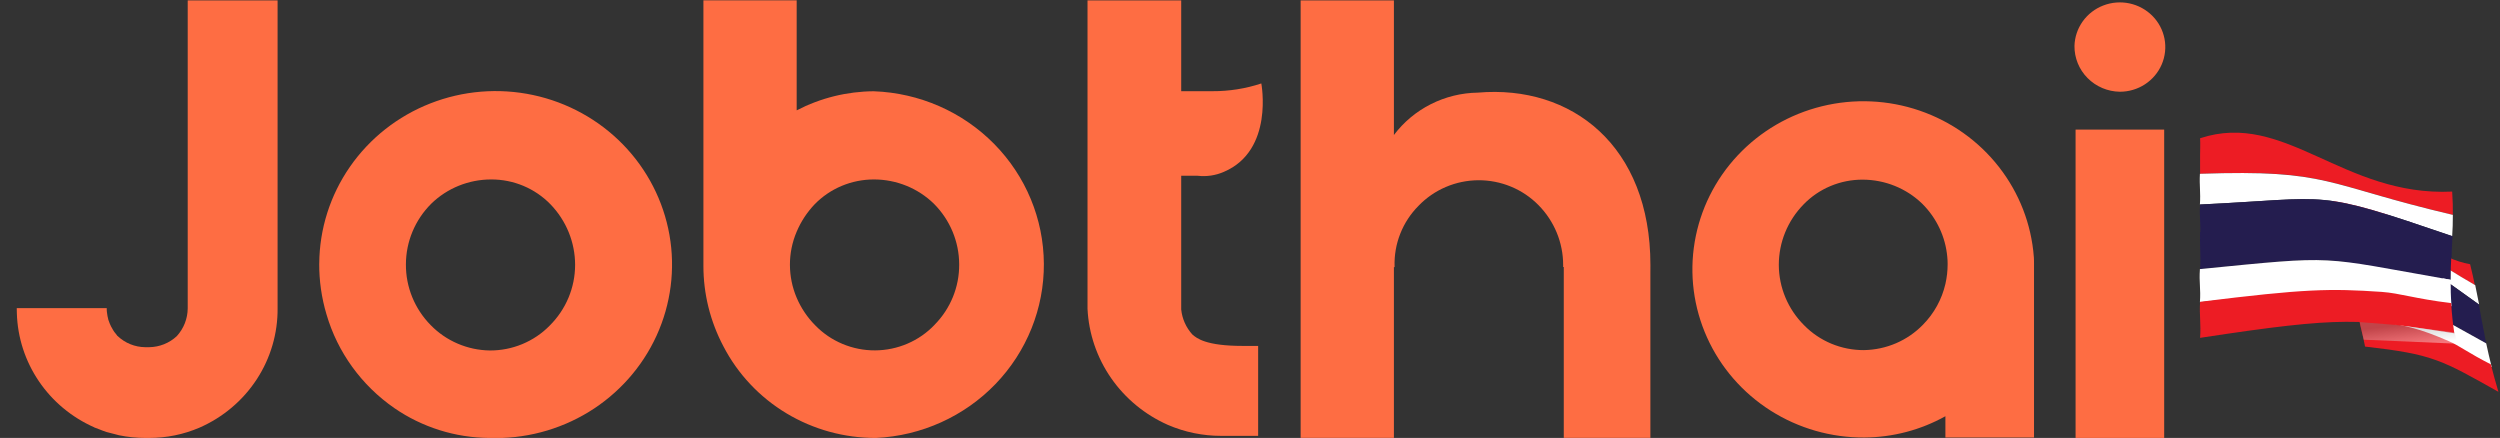 <svg width="137" height="24" viewBox="0 0 137 24" fill="none" xmlns="http://www.w3.org/2000/svg">
<rect x="0" y="0" width="137" height="24" fill="#333333" stroke="none"/>
<g clip-path="url(#clip0_8363_12367)">
<path d="M47.893 5.001C46.416 5.009 44.963 5.368 43.658 6.048V0.02H38.547V14.559C38.544 16.098 38.921 17.615 39.644 18.98C40.429 20.495 41.626 21.767 43.102 22.653C44.578 23.539 46.275 24.005 48.004 24C50.494 23.882 52.841 22.822 54.555 21.043C56.269 19.263 57.218 16.901 57.204 14.449C57.19 11.998 56.214 9.646 54.479 7.886C52.744 6.126 50.385 5.093 47.894 5.002L47.893 5.001ZM51.212 17.803C50.794 18.242 50.289 18.592 49.729 18.832C49.169 19.072 48.565 19.198 47.954 19.201C47.343 19.204 46.737 19.084 46.175 18.849C45.612 18.615 45.104 18.27 44.682 17.836C44.245 17.397 43.897 16.881 43.657 16.315C43.415 15.745 43.29 15.134 43.288 14.516C43.286 13.892 43.411 13.274 43.657 12.698C43.891 12.143 44.225 11.634 44.642 11.196C45.062 10.764 45.567 10.421 46.126 10.187C46.685 9.953 47.286 9.833 47.893 9.834C49.124 9.834 50.304 10.312 51.178 11.165C52.063 12.052 52.56 13.245 52.563 14.488C52.573 15.725 52.087 16.916 51.21 17.803H51.212Z" fill="#FE6D43"/>
<path d="M90.441 14.961V23.996H85.695V14.63H85.661V14.525C85.662 13.298 85.177 12.119 84.307 11.239C83.88 10.805 83.368 10.461 82.802 10.227C82.236 9.993 81.628 9.874 81.014 9.877C80.4 9.881 79.793 10.006 79.23 10.247C78.667 10.487 78.159 10.838 77.737 11.276C77.302 11.714 76.96 12.235 76.735 12.806C76.509 13.377 76.403 13.987 76.423 14.599V14.638H76.386V23.996H71.275V0.021H76.386V7.399C76.919 6.69 77.612 6.112 78.409 5.709C79.207 5.306 80.088 5.089 80.984 5.076C86.135 4.634 90.443 7.99 90.443 14.522L90.441 14.961Z" fill="#FE6D43"/>
<path d="M15.212 0.021V16.887C15.226 18.27 14.828 19.626 14.068 20.789C13.307 21.953 12.218 22.872 10.934 23.434C10.064 23.808 9.124 24 8.175 23.999H7.958C7.475 23.999 6.992 23.95 6.519 23.851C6.434 23.834 6.35 23.809 6.272 23.786C6.126 23.752 5.99 23.718 5.842 23.676C5.694 23.634 5.574 23.575 5.438 23.526C5.357 23.494 5.278 23.468 5.196 23.434C5.185 23.432 5.173 23.429 5.163 23.424V23.417C3.93 22.872 2.878 21.996 2.129 20.89C1.379 19.784 0.961 18.492 0.924 17.164C0.918 17.071 0.918 16.979 0.918 16.887H5.849C5.849 16.958 5.849 17.029 5.858 17.097C5.874 17.243 5.901 17.388 5.939 17.53C5.946 17.544 5.952 17.558 5.955 17.573C5.993 17.687 6.039 17.797 6.093 17.904C6.1 17.92 6.109 17.935 6.12 17.948C6.165 18.037 6.216 18.122 6.273 18.203C6.282 18.213 6.294 18.224 6.302 18.235C6.351 18.3 6.396 18.364 6.435 18.409C6.44 18.41 6.444 18.412 6.447 18.415C6.854 18.802 7.395 19.02 7.959 19.026H8.068H8.176C8.741 19.018 9.281 18.802 9.69 18.419C10.072 17.999 10.284 17.456 10.287 16.892V0.021H15.212Z" fill="#FE6D43"/>
<path d="M68.095 18.956H68.946V23.885H66.916C65.915 23.886 64.924 23.682 64.007 23.287C62.746 22.73 61.666 21.841 60.888 20.718C60.109 19.595 59.662 18.281 59.596 16.924V0.021H64.73V4.997H66.438C67.35 5.002 68.256 4.859 69.12 4.573C69.12 4.573 69.824 8.245 67.069 9.417C66.619 9.615 66.123 9.689 65.634 9.632H64.73V16.955C64.781 17.466 64.995 17.948 65.342 18.331C65.591 18.548 66.107 18.956 68.095 18.956Z" fill="#FE6D43"/>
<path d="M118.597 24H113.742V7.101H118.597V24Z" fill="#FE6D43"/>
<path d="M17.493 14.445C17.488 15.387 17.623 16.325 17.892 17.228C18.5 19.308 19.813 21.12 21.612 22.365C23.136 23.415 24.947 23.985 26.808 24C28.731 24.069 30.632 23.572 32.266 22.573C33.9 21.573 35.194 20.116 35.982 18.389C36.769 16.662 37.015 14.743 36.687 12.878C36.358 11.012 35.472 9.286 34.14 7.919C32.808 6.553 31.092 5.608 29.211 5.207C27.33 4.806 25.37 4.966 23.582 5.667C21.795 6.367 20.26 7.577 19.176 9.141C18.091 10.705 17.506 12.551 17.495 14.444L17.493 14.445ZM22.244 14.488C22.245 13.244 22.743 12.051 23.63 11.165C24.504 10.312 25.684 9.834 26.915 9.834C27.522 9.832 28.123 9.951 28.682 10.185C29.241 10.42 29.745 10.763 30.165 11.195C31.032 12.091 31.516 13.281 31.516 14.518C31.515 15.763 31.015 16.956 30.125 17.841C29.7 18.276 29.19 18.62 28.625 18.855C28.061 19.09 27.453 19.209 26.841 19.206C26.233 19.197 25.633 19.069 25.076 18.829C24.518 18.589 24.015 18.243 23.596 17.81C22.721 16.919 22.235 15.726 22.244 14.488Z" fill="#FE6D43"/>
<path d="M111.454 14.078C111.319 12.287 110.654 10.574 109.542 9.15C108.43 7.725 106.919 6.652 105.194 6.061C103.47 5.47 101.608 5.388 99.837 5.824C98.065 6.26 96.462 7.196 95.225 8.516C93.987 9.836 93.168 11.484 92.87 13.255C92.571 15.027 92.805 16.846 93.544 18.488C94.282 20.131 95.493 21.525 97.026 22.5C98.56 23.475 100.349 23.988 102.175 23.976C103.73 23.964 105.255 23.563 106.608 22.809V23.976H111.464V14.444C111.464 14.321 111.464 14.198 111.455 14.075M105.381 17.792C104.962 18.224 104.461 18.569 103.905 18.809C103.349 19.048 102.751 19.176 102.144 19.186C101.533 19.189 100.927 19.07 100.363 18.836C99.8 18.602 99.29 18.258 98.866 17.825C97.98 16.943 97.482 15.755 97.479 14.515C97.478 13.283 97.961 12.098 98.829 11.209C99.246 10.776 99.749 10.432 100.306 10.198C100.864 9.963 101.464 9.843 102.07 9.845C103.297 9.846 104.474 10.322 105.346 11.172C106.13 11.955 106.613 12.981 106.711 14.076C106.725 14.211 106.731 14.346 106.73 14.481C106.73 14.843 106.689 15.204 106.609 15.557C106.415 16.399 105.991 17.172 105.381 17.792Z" fill="#FE6D43"/>
<path d="M113.681 2.515C113.694 2.034 113.851 1.567 114.132 1.173C114.413 0.779 114.806 0.475 115.262 0.3C115.718 0.124 116.216 0.085 116.694 0.186C117.173 0.288 117.61 0.526 117.952 0.87C118.294 1.215 118.524 1.651 118.615 2.124C118.706 2.598 118.653 3.086 118.463 3.53C118.273 3.974 117.954 4.352 117.546 4.619C117.138 4.885 116.66 5.027 116.17 5.027C115.502 5.018 114.865 4.748 114.398 4.277C113.931 3.807 113.674 3.173 113.681 2.515Z" fill="#FE6D43"/>
</g>
<g clip-path="url(#clip1_8363_12367)">
<path d="M135.643 15.637C131.424 13.192 131.46 12.53 128.068 11.951C127.986 11.574 127.949 11.4 127.886 11.133C127.831 10.903 127.795 10.674 127.722 10.416C129.614 9.571 132.078 13.9 135.362 14.479C135.489 14.985 135.534 15.214 135.625 15.646H135.634L135.643 15.637Z" fill="#ED1C24"/>
<path d="M135.844 16.685C131.133 13.293 131.869 13.9 128.359 13.275C128.259 12.742 128.168 12.466 128.068 11.942C131.451 12.521 131.424 13.183 135.643 15.628C135.734 16.069 135.771 16.271 135.853 16.676L135.844 16.685Z" fill="white"/>
<path d="M136.025 17.705C131.269 14.314 132.224 15.214 128.659 14.635C128.559 14.084 128.459 13.808 128.359 13.275C131.869 13.9 131.133 13.293 135.844 16.685C135.916 17.099 135.953 17.292 136.025 17.715V17.705Z" fill="#241D4F"/>
<path d="M136.244 18.817C131.906 16.428 132.579 16.593 128.968 16.06C128.859 15.462 128.732 15.058 128.622 14.47C132.178 15.049 131.251 14.222 136.016 17.641C136.098 18.091 136.144 18.312 136.244 18.817Z" fill="#241D4F"/>
<path d="M136.544 20.113C133.088 19.654 132.951 17.953 129.277 17.475C129.177 16.896 129.068 16.63 128.968 16.06C132.588 16.593 131.915 16.427 136.244 18.817C136.344 19.286 136.407 19.553 136.544 20.113Z" fill="white"/>
<path d="M136.917 21.474C133.77 19.709 133.324 19.415 129.605 18.992C129.495 18.395 129.377 18.045 129.268 17.457C131.924 17.806 132.615 18.018 134.179 18.689C134.752 18.928 135.261 19.341 136.498 19.966C136.644 20.536 136.762 20.959 136.917 21.483V21.474Z" fill="#ED1C24"/>
<path d="M134.425 11.777C127.349 10.113 127.704 9.267 120.565 9.525C120.565 9.037 120.565 8.826 120.565 8.486C120.565 8.192 120.583 7.898 120.565 7.576C125.221 6.041 128.395 10.784 134.379 10.499C134.416 11.05 134.416 11.299 134.416 11.786L134.425 11.777Z" fill="#ED1C24"/>
<path d="M134.388 12.944C126.712 10.324 127.958 10.857 120.555 11.207C120.601 10.526 120.519 10.186 120.555 9.524C127.695 9.276 127.34 10.113 134.416 11.776C134.416 12.264 134.407 12.493 134.379 12.944H134.388Z" fill="white"/>
<path d="M134.325 14.102C126.549 11.574 128.095 12.402 120.565 12.944C120.619 12.236 120.51 11.896 120.565 11.207C127.968 10.857 126.722 10.324 134.398 12.944C134.37 13.403 134.361 13.633 134.343 14.093L134.325 14.102Z" fill="#241D4F"/>
<path d="M134.297 15.334C126.922 14.038 128.24 13.992 120.565 14.745C120.619 13.964 120.528 13.477 120.574 12.714C128.095 12.181 126.54 11.455 134.334 14.01C134.307 14.516 134.297 14.773 134.297 15.334Z" fill="#241D4F"/>
<path d="M134.343 16.777C127.931 17.705 128.368 15.582 120.555 16.566C120.61 15.812 120.501 15.49 120.555 14.746C128.231 13.992 126.913 14.038 134.297 15.334C134.297 15.867 134.297 16.152 134.343 16.777Z" fill="white"/>
<path d="M134.507 18.266C129.277 17.466 128.522 17.301 120.565 18.514C120.619 17.733 120.519 17.301 120.565 16.538C126.34 15.821 127.668 15.803 130.523 15.996C131.524 16.069 132.306 16.363 134.325 16.611C134.361 17.236 134.416 17.705 134.498 18.275L134.507 18.266Z" fill="#ED1C24"/>
<path style="mix-blend-mode:multiply" opacity="0.4" d="M129.314 17.65L129.532 18.615L134.67 18.836L134.516 18.22L131.278 17.806L129.314 17.65Z" fill="url(#paint0_linear_8363_12367)"/>
</g>
<defs>
<linearGradient id="paint0_linear_8363_12367" x1="131.94" y1="17.767" x2="132.146" y2="19.544" gradientUnits="userSpaceOnUse">
<stop stop-color="#808080"/>
<stop offset="0.66" stop-color="white"/>
</linearGradient>
<clipPath id="clip0_8363_12367">
<rect width="117.741" height="24" fill="white" transform="translate(0.917)"/>
</clipPath>
<clipPath id="clip1_8363_12367">
<rect width="16.37" height="14.21" fill="white" transform="translate(120.546 7.263)"/>
</clipPath>
</defs>
</svg>
